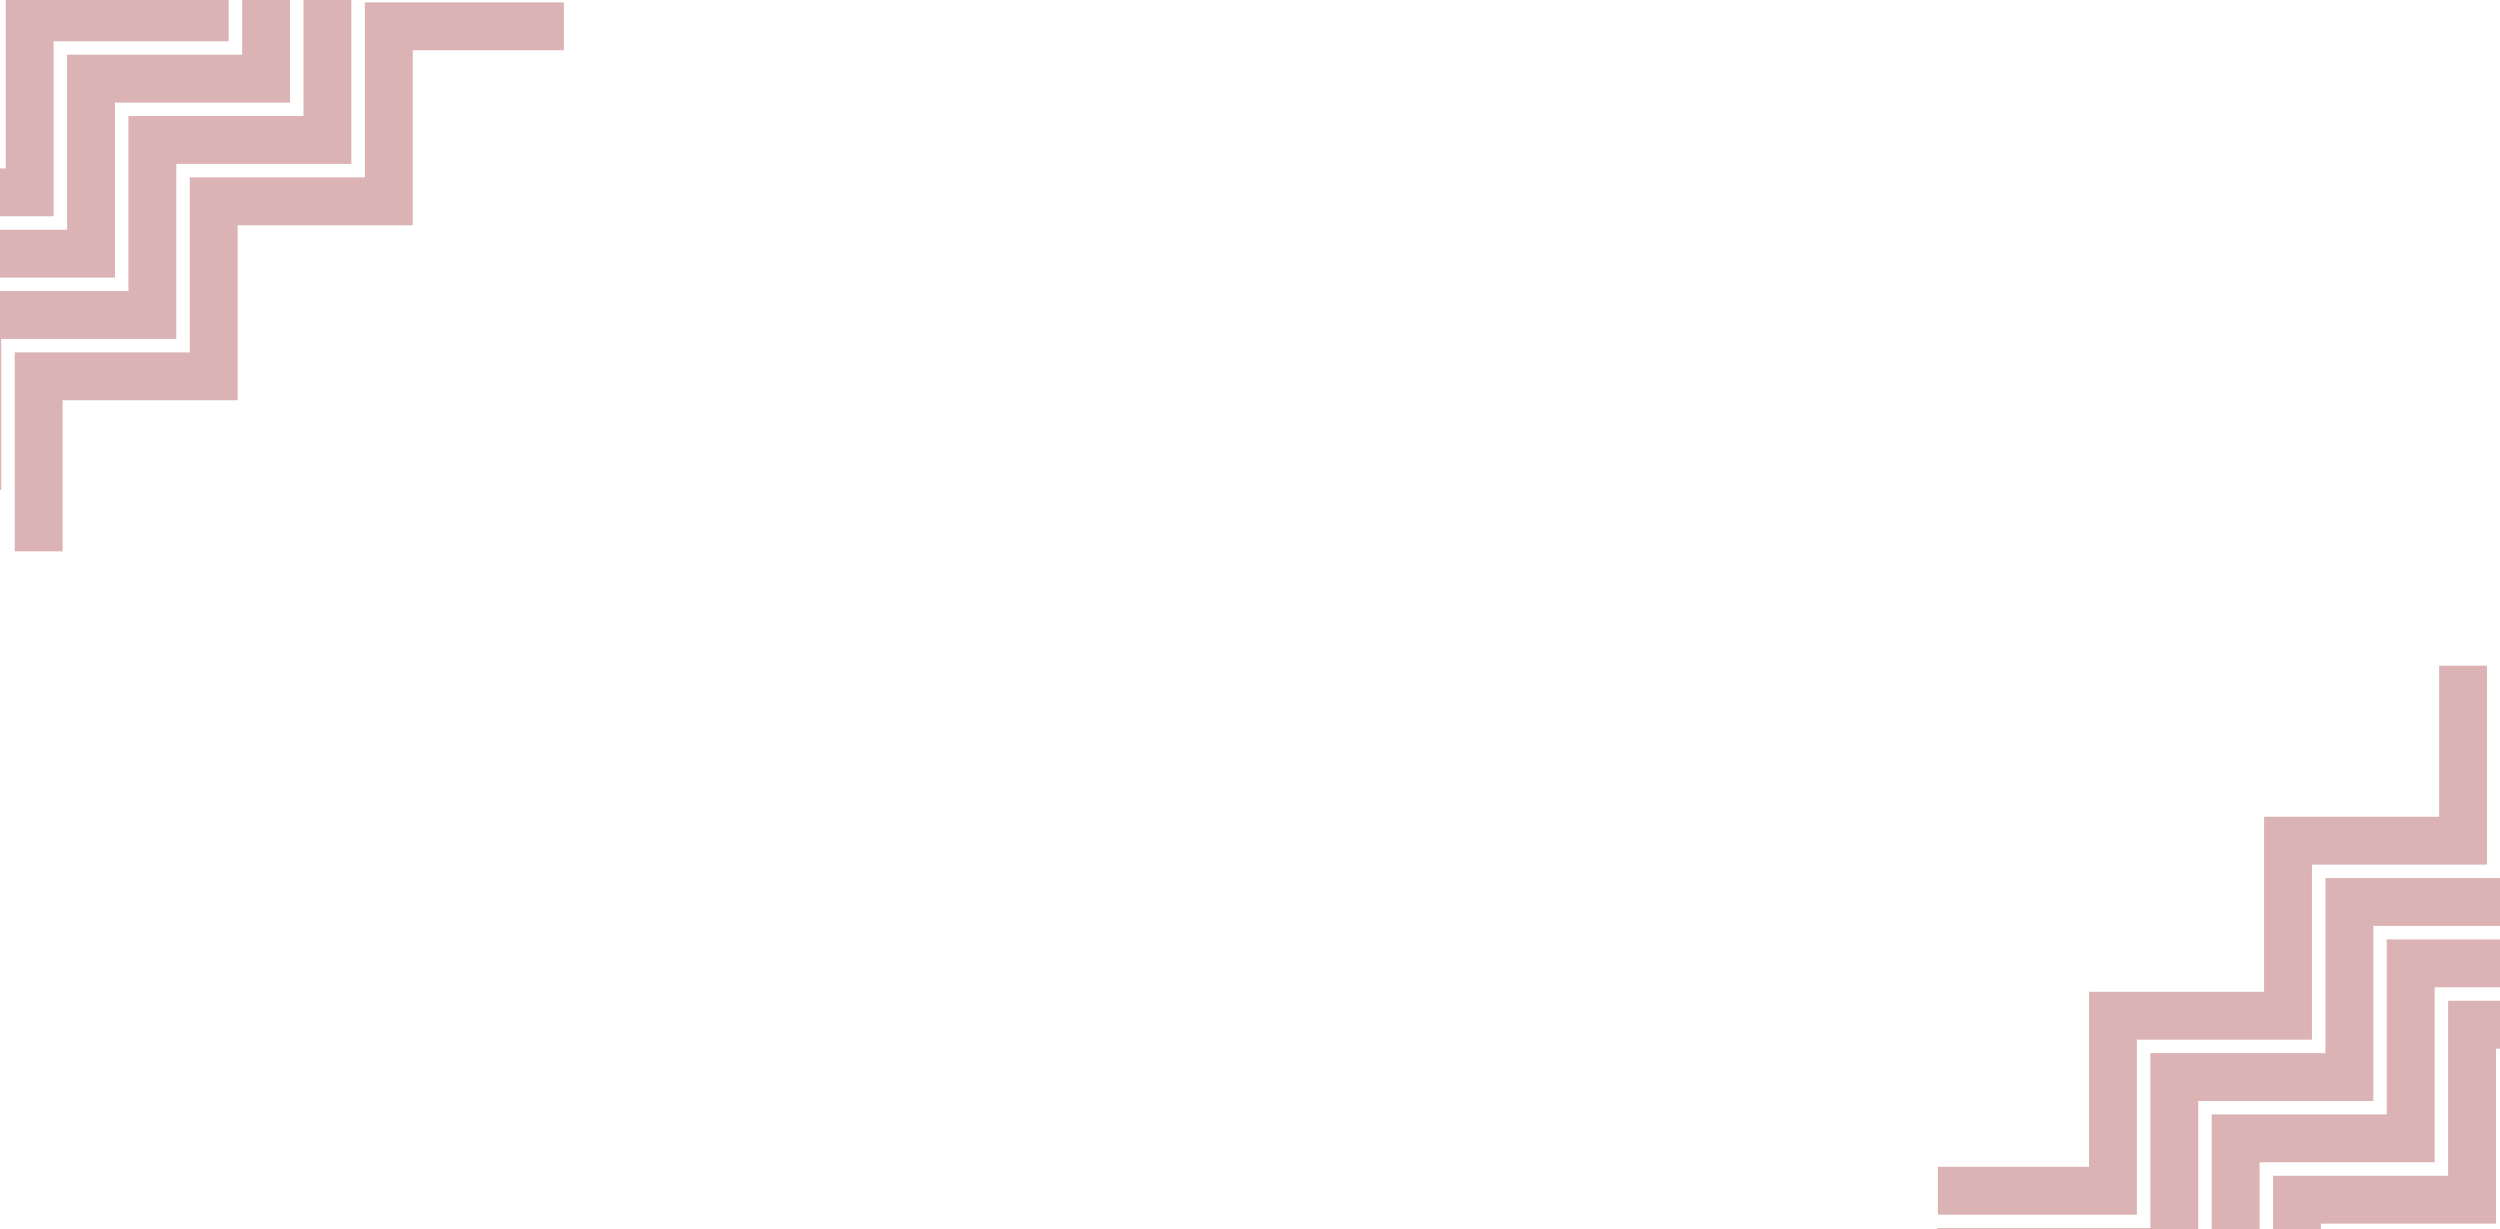 <svg xmlns="http://www.w3.org/2000/svg" fill="none" viewBox="0 0 1440 708" height="708" width="1440">
<g clip-path="url(#clip0_2004_1478)">
<g clip-path="url(#clip1_2004_1478)" opacity="0.3">
<path fill="#8A0002" d="M324.785 28.933L237.734 28.933L237.734 129.74L136.892 129.74L136.892 230.547L36.051 230.547L36.051 317.569L8.47 317.569L8.47 202.976L109.312 202.976L109.312 102.169L210.153 102.169L210.153 1.361L324.785 1.361"></path>
<path fill="#8A0002" d="M325 -253.672L-44.968 -253.672L-44.968 -152.865L-145.809 -152.865L-145.809 -52.058L-246.651 -52.058L-246.651 34.964L-274.231 34.964L-274.231 -79.629L-173.39 -79.629L-173.39 -180.436L-72.548 -180.436L-72.548 -281.244L325 -281.244"></path>
<path fill="#8A0002" d="M325 -6.393L202.396 -6.393L202.396 94.414L101.554 94.414L101.554 195.222L0.713 195.222L0.713 282.243L-26.868 282.243L-26.868 167.65L73.974 167.65L73.974 66.843L174.815 66.843L174.815 -33.964L325 -33.964"></path>
<path fill="#8A0002" d="M325 -218.347L-9.63 -218.347L-9.63 -117.539L-110.472 -117.539L-110.472 -16.732L-211.313 -16.732L-211.313 70.29L-238.894 70.29L-238.894 -44.303L-138.052 -44.303L-138.052 -145.111L-37.211 -145.111L-37.211 -245.918L325 -245.918"></path>
<path fill="#8A0002" d="M325 -41.718L167.058 -41.718L167.058 59.089L66.216 59.089L66.216 159.896L-34.625 159.896L-34.625 246.918L-62.206 246.918L-62.206 132.325L38.636 132.325L38.636 31.518L139.477 31.518L139.477 -69.29L325 -69.29"></path>
<path fill="#8A0002" d="M325 -183.021L25.707 -183.021L25.707 -82.214L-75.134 -82.214L-75.134 18.593L-175.976 18.593L-175.976 105.615L-203.556 105.615L-203.556 -8.978L-102.715 -8.978L-102.715 -109.785L-1.873 -109.785L-1.873 -210.592L325 -210.592"></path>
<path fill="#8A0002" d="M325 -77.044L131.72 -77.044L131.72 23.763L30.879 23.763L30.879 124.57L-69.963 124.57L-69.963 211.592L-97.543 211.592L-97.543 96.999L3.298 96.999L3.298 -3.808L104.14 -3.808L104.14 -104.615L325 -104.615"></path>
<path fill="#8A0002" d="M325 -147.696L61.045 -147.696L61.045 -46.888L-39.796 -46.888L-39.797 53.919L-140.638 53.919L-140.638 140.941L-168.219 140.941L-168.219 26.348L-67.377 26.348L-67.377 -74.46L33.465 -74.46L33.465 -175.267L325 -175.267"></path>
<path fill="#8A0002" d="M325 -112.37L96.383 -112.37L96.383 -11.562L-4.459 -11.563L-4.459 89.245L-105.3 89.245L-105.3 176.266L-132.881 176.266L-132.881 61.673L-32.039 61.673L-32.039 -39.134L68.802 -39.134L68.802 -139.941L325 -139.941"></path>
</g>
<g clip-path="url(#clip2_2004_1478)" opacity="0.3">
<path fill="#8A0002" d="M1116 989.998H1521.31V889.191H1622.15V788.383L1722.99 788.383V701.362H1750.57V815.955H1649.73V916.762H1548.89V1017.57H1116"></path>
<path fill="#8A0002" d="M1116.22 672.067H1203.27V571.26H1304.11V470.453H1404.95V383.431H1432.53V498.024L1331.69 498.024V598.831H1230.85V699.639H1116.22"></path>
<path fill="#8A0002" d="M1116 954.672H1485.97V853.865H1586.81V753.058L1687.65 753.058V666.036H1715.23V780.629L1614.39 780.629V881.436H1513.55V982.244H1116"></path>
<path fill="#8A0002" d="M1116 707.393H1238.6V606.586H1339.45V505.778L1440.29 505.778V418.757H1467.87V533.35H1367.03V634.157H1266.18V734.964H1116"></path>
<path fill="#8A0002" d="M1116 919.347H1450.63V818.539H1551.47V717.732L1652.31 717.732V630.71H1679.89V745.303L1579.05 745.303V846.111H1478.21V946.918H1116"></path>
<path fill="#8A0002" d="M1116 742.719H1273.94V641.911H1374.78V541.104H1475.63V454.082H1503.21V568.675H1402.36V669.483H1301.52V770.29H1116"></path>
<path fill="#8A0002" d="M1116 884.021H1415.29V783.214H1516.13V682.406H1616.98V595.385H1644.56V709.978L1543.71 709.978V810.785H1442.87V911.592H1116"></path>
<path fill="#8A0002" d="M1116 778.044H1309.28V677.237H1410.12V576.43H1510.96V489.408H1538.54V604.001H1437.7V704.808H1336.86V805.615H1116"></path>
<path fill="#8A0002" d="M1116 848.696H1379.95V747.888H1480.8V647.081H1581.64V560.059H1609.22V674.652H1508.38V775.46H1407.54V876.267H1116"></path>
<path fill="#8A0002" d="M1116 813.37H1344.62V712.563H1445.46V611.755H1546.3V524.734H1573.88V639.326H1473.04V740.134H1372.2V840.941H1116"></path>
</g>
</g>
<defs>
<clipPath id="clip0_2004_1478">
<rect fill="white" height="708" width="1440"></rect>
</clipPath>
<clipPath id="clip1_2004_1478">
<rect transform="translate(325 318) rotate(-180)" fill="white" height="635" width="635"></rect>
</clipPath>
<clipPath id="clip2_2004_1478">
<rect transform="translate(1116 383)" fill="white" height="635" width="635"></rect>
</clipPath>
</defs>
</svg>
